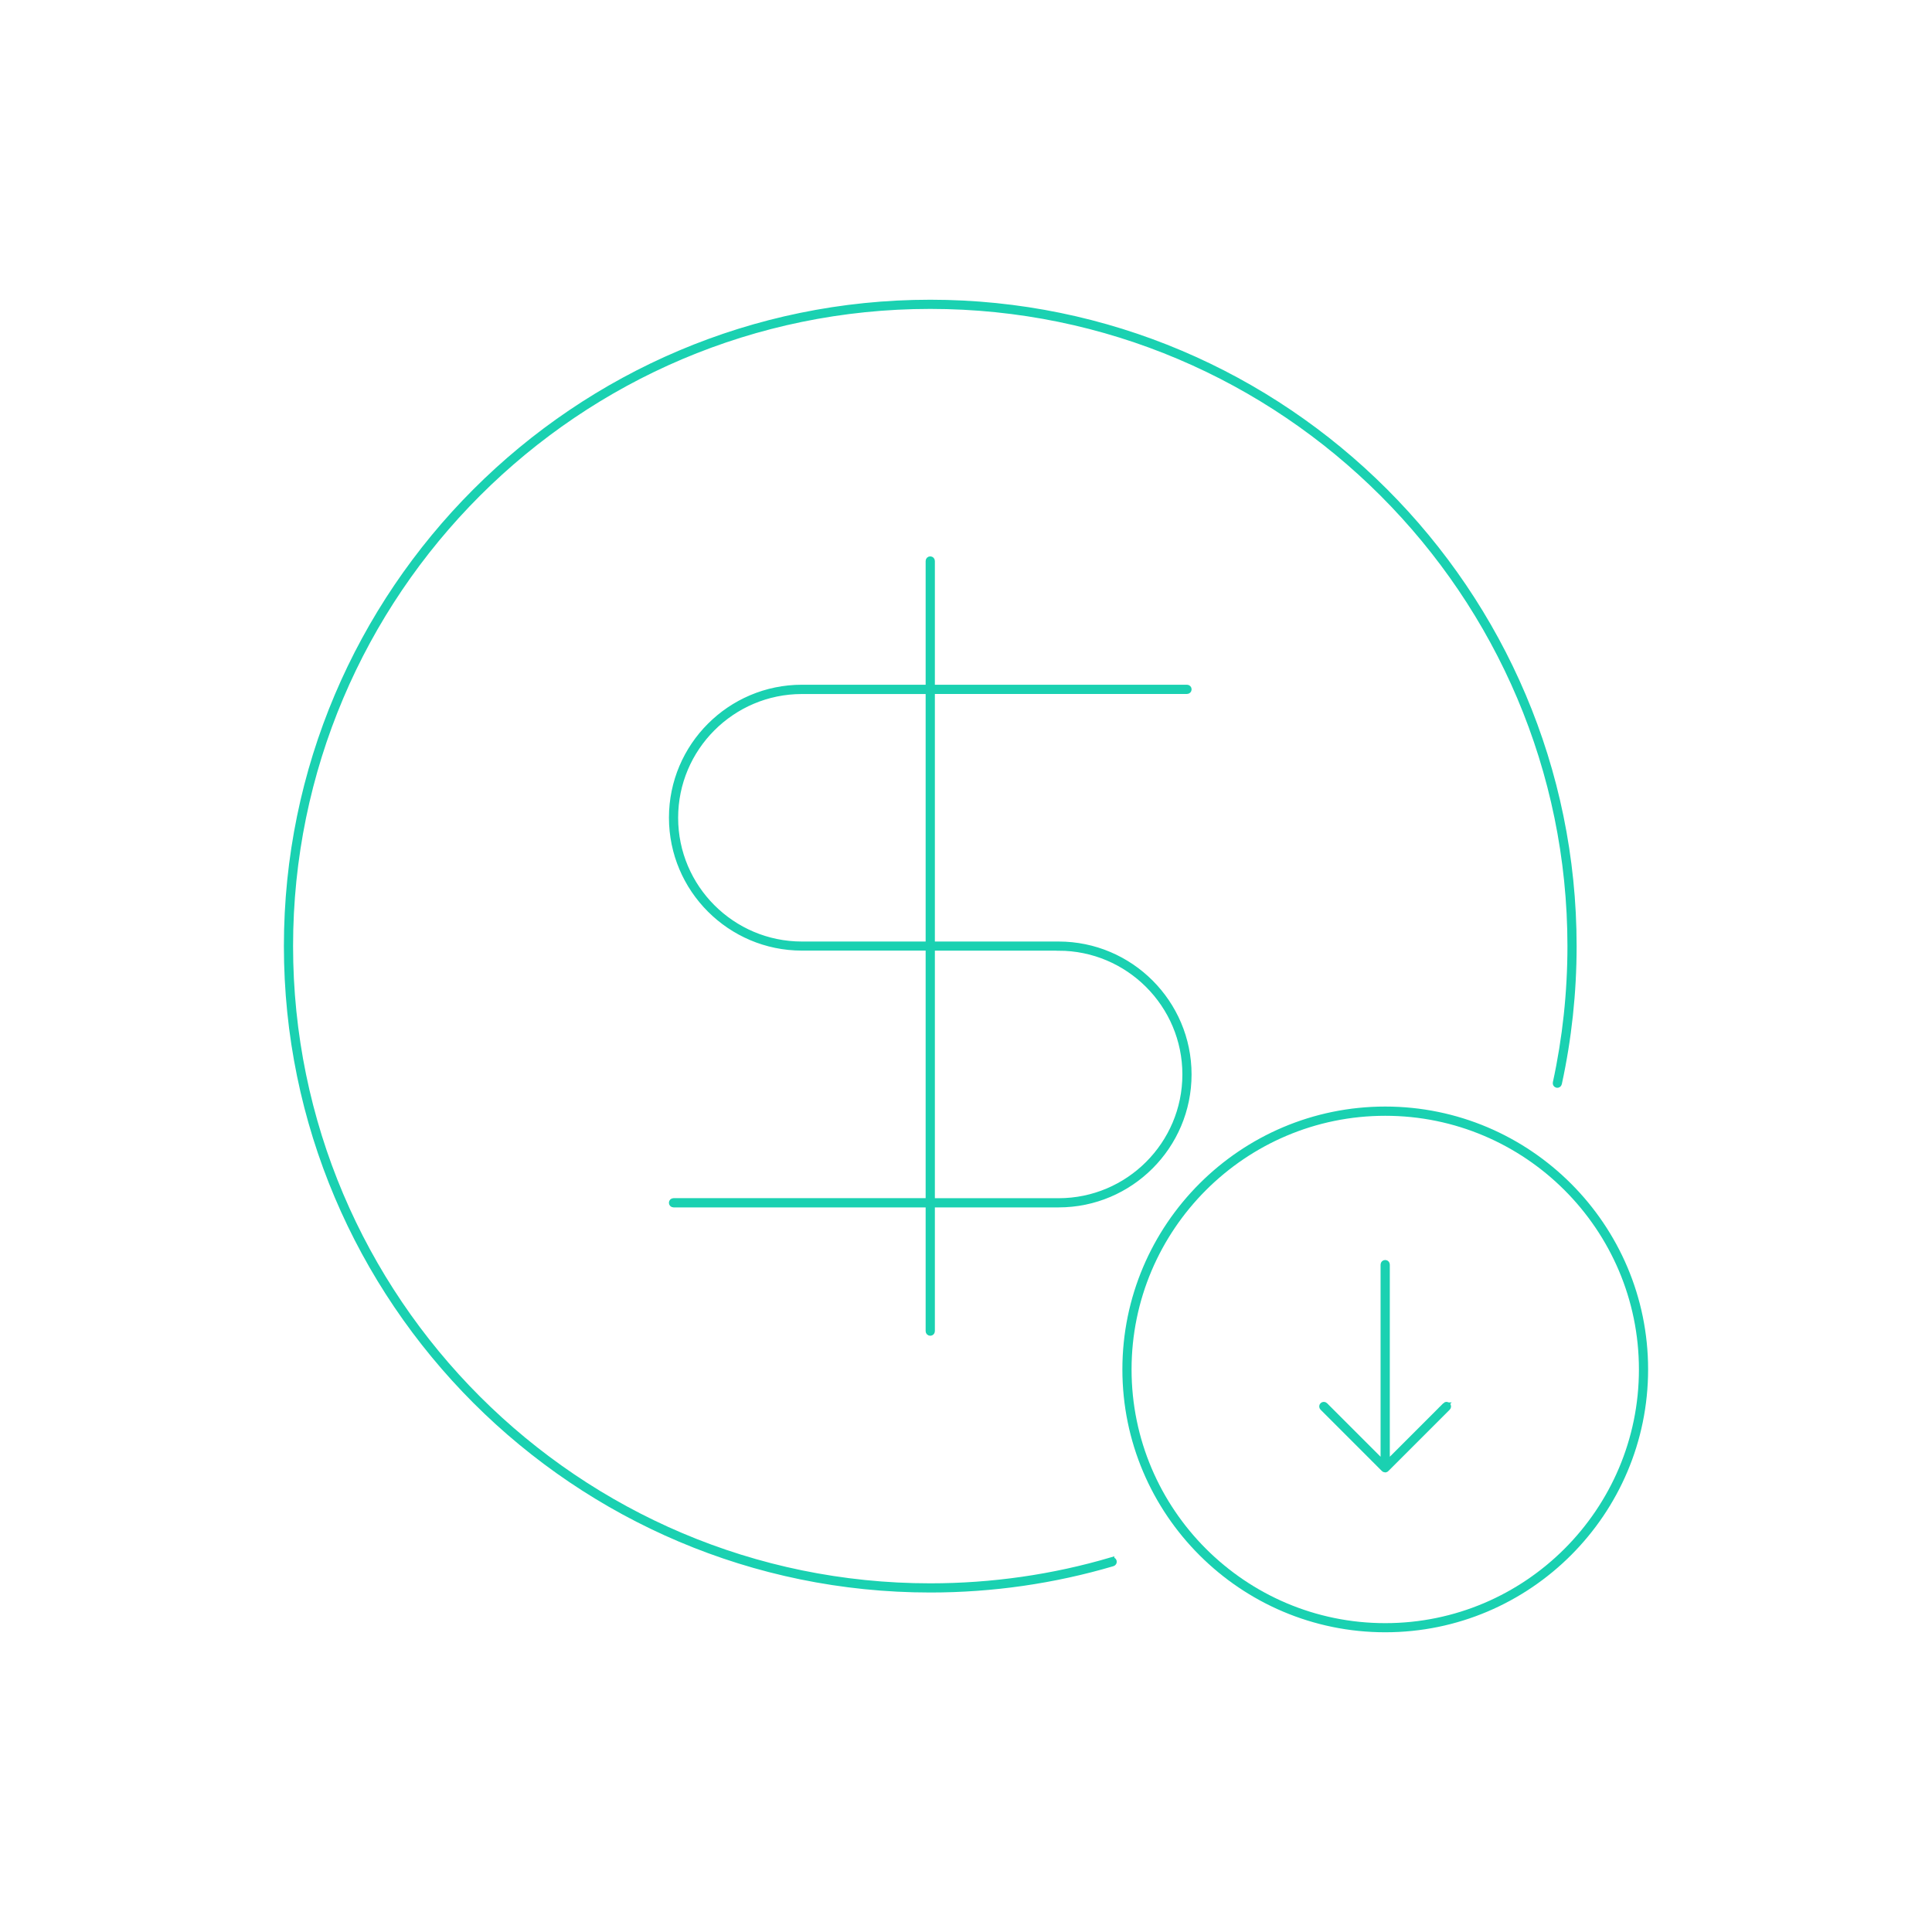 <?xml version="1.0" encoding="UTF-8"?>
<svg id="Layer_1" data-name="Layer 1" xmlns="http://www.w3.org/2000/svg" viewBox="0 0 360 360">
  <defs>
    <style>
      .cls-1 {
        fill: #1ad1b1;
        stroke: #1ad1b1;
        stroke-miterlimit: 10;
      }
    </style>
  </defs>
  <path class="cls-1" d="M207.14,290.67c-10.93,3.23-22.3,4.86-33.8,4.86-65.75,0-119.23-53.49-119.23-119.23s53.49-119.24,119.23-119.24,119.23,53.49,119.23,119.24c0,8.59-.92,17.16-2.73,25.47-.04.19.08.38.27.42.19.04.38-.08.42-.27,1.82-8.36,2.75-16.98,2.75-25.62,0-66.14-53.81-119.95-119.94-119.95s-119.94,53.81-119.94,119.95,53.81,119.94,119.94,119.94c11.57,0,23.01-1.65,34-4.89.19-.06.3-.25.24-.44-.06-.19-.25-.3-.44-.24Z"/>
  <path class="cls-1" d="M221.18,128.81c.2,0,.36-.16.36-.36s-.16-.36-.36-.36h-47.48v-23.56c0-.2-.16-.36-.36-.36s-.36.16-.36.36v23.56h-23.56c-13.38,0-24.27,10.89-24.27,24.27s10.89,24.27,24.27,24.27h23.56v47.13h-47.48c-.2,0-.36.16-.36.36s.16.36.36.36h47.48v23.56c0,.2.16.36.36.36s.36-.16.36-.36v-23.56h23.56c13.38,0,24.27-10.89,24.27-24.27s-10.89-24.27-24.27-24.27h-23.56v-47.13h47.48ZM197.26,176.65c12.99,0,23.56,10.57,23.56,23.56s-10.57,23.56-23.56,23.56h-23.56v-47.13h23.56ZM172.98,175.94h-23.56c-12.99,0-23.56-10.57-23.56-23.56s10.57-23.56,23.56-23.56h23.56v47.13Z"/>
  <path class="cls-1" d="M258.12,206.69c-26.73,0-48.48,21.75-48.48,48.48s21.75,48.48,48.48,48.48,48.48-21.75,48.48-48.48-21.75-48.48-48.48-48.48ZM258.12,302.95c-26.34,0-47.77-21.43-47.77-47.77s21.43-47.77,47.77-47.77,47.77,21.43,47.77,47.77-21.43,47.77-47.77,47.77Z"/>
  <path class="cls-1" d="M269.3,261.82l-10.83,10.83v-37.01c0-.2-.16-.36-.36-.36s-.36.16-.36.36v37.01l-10.83-10.83c-.14-.14-.36-.14-.5,0-.14.14-.14.36,0,.5l11.43,11.43s.07.06.11.08.09.03.14.03.09,0,.14-.03c.04-.02.08-.04.11-.08l11.43-11.43c.14-.14.14-.36,0-.5s-.36-.14-.5,0Z"/>
</svg>